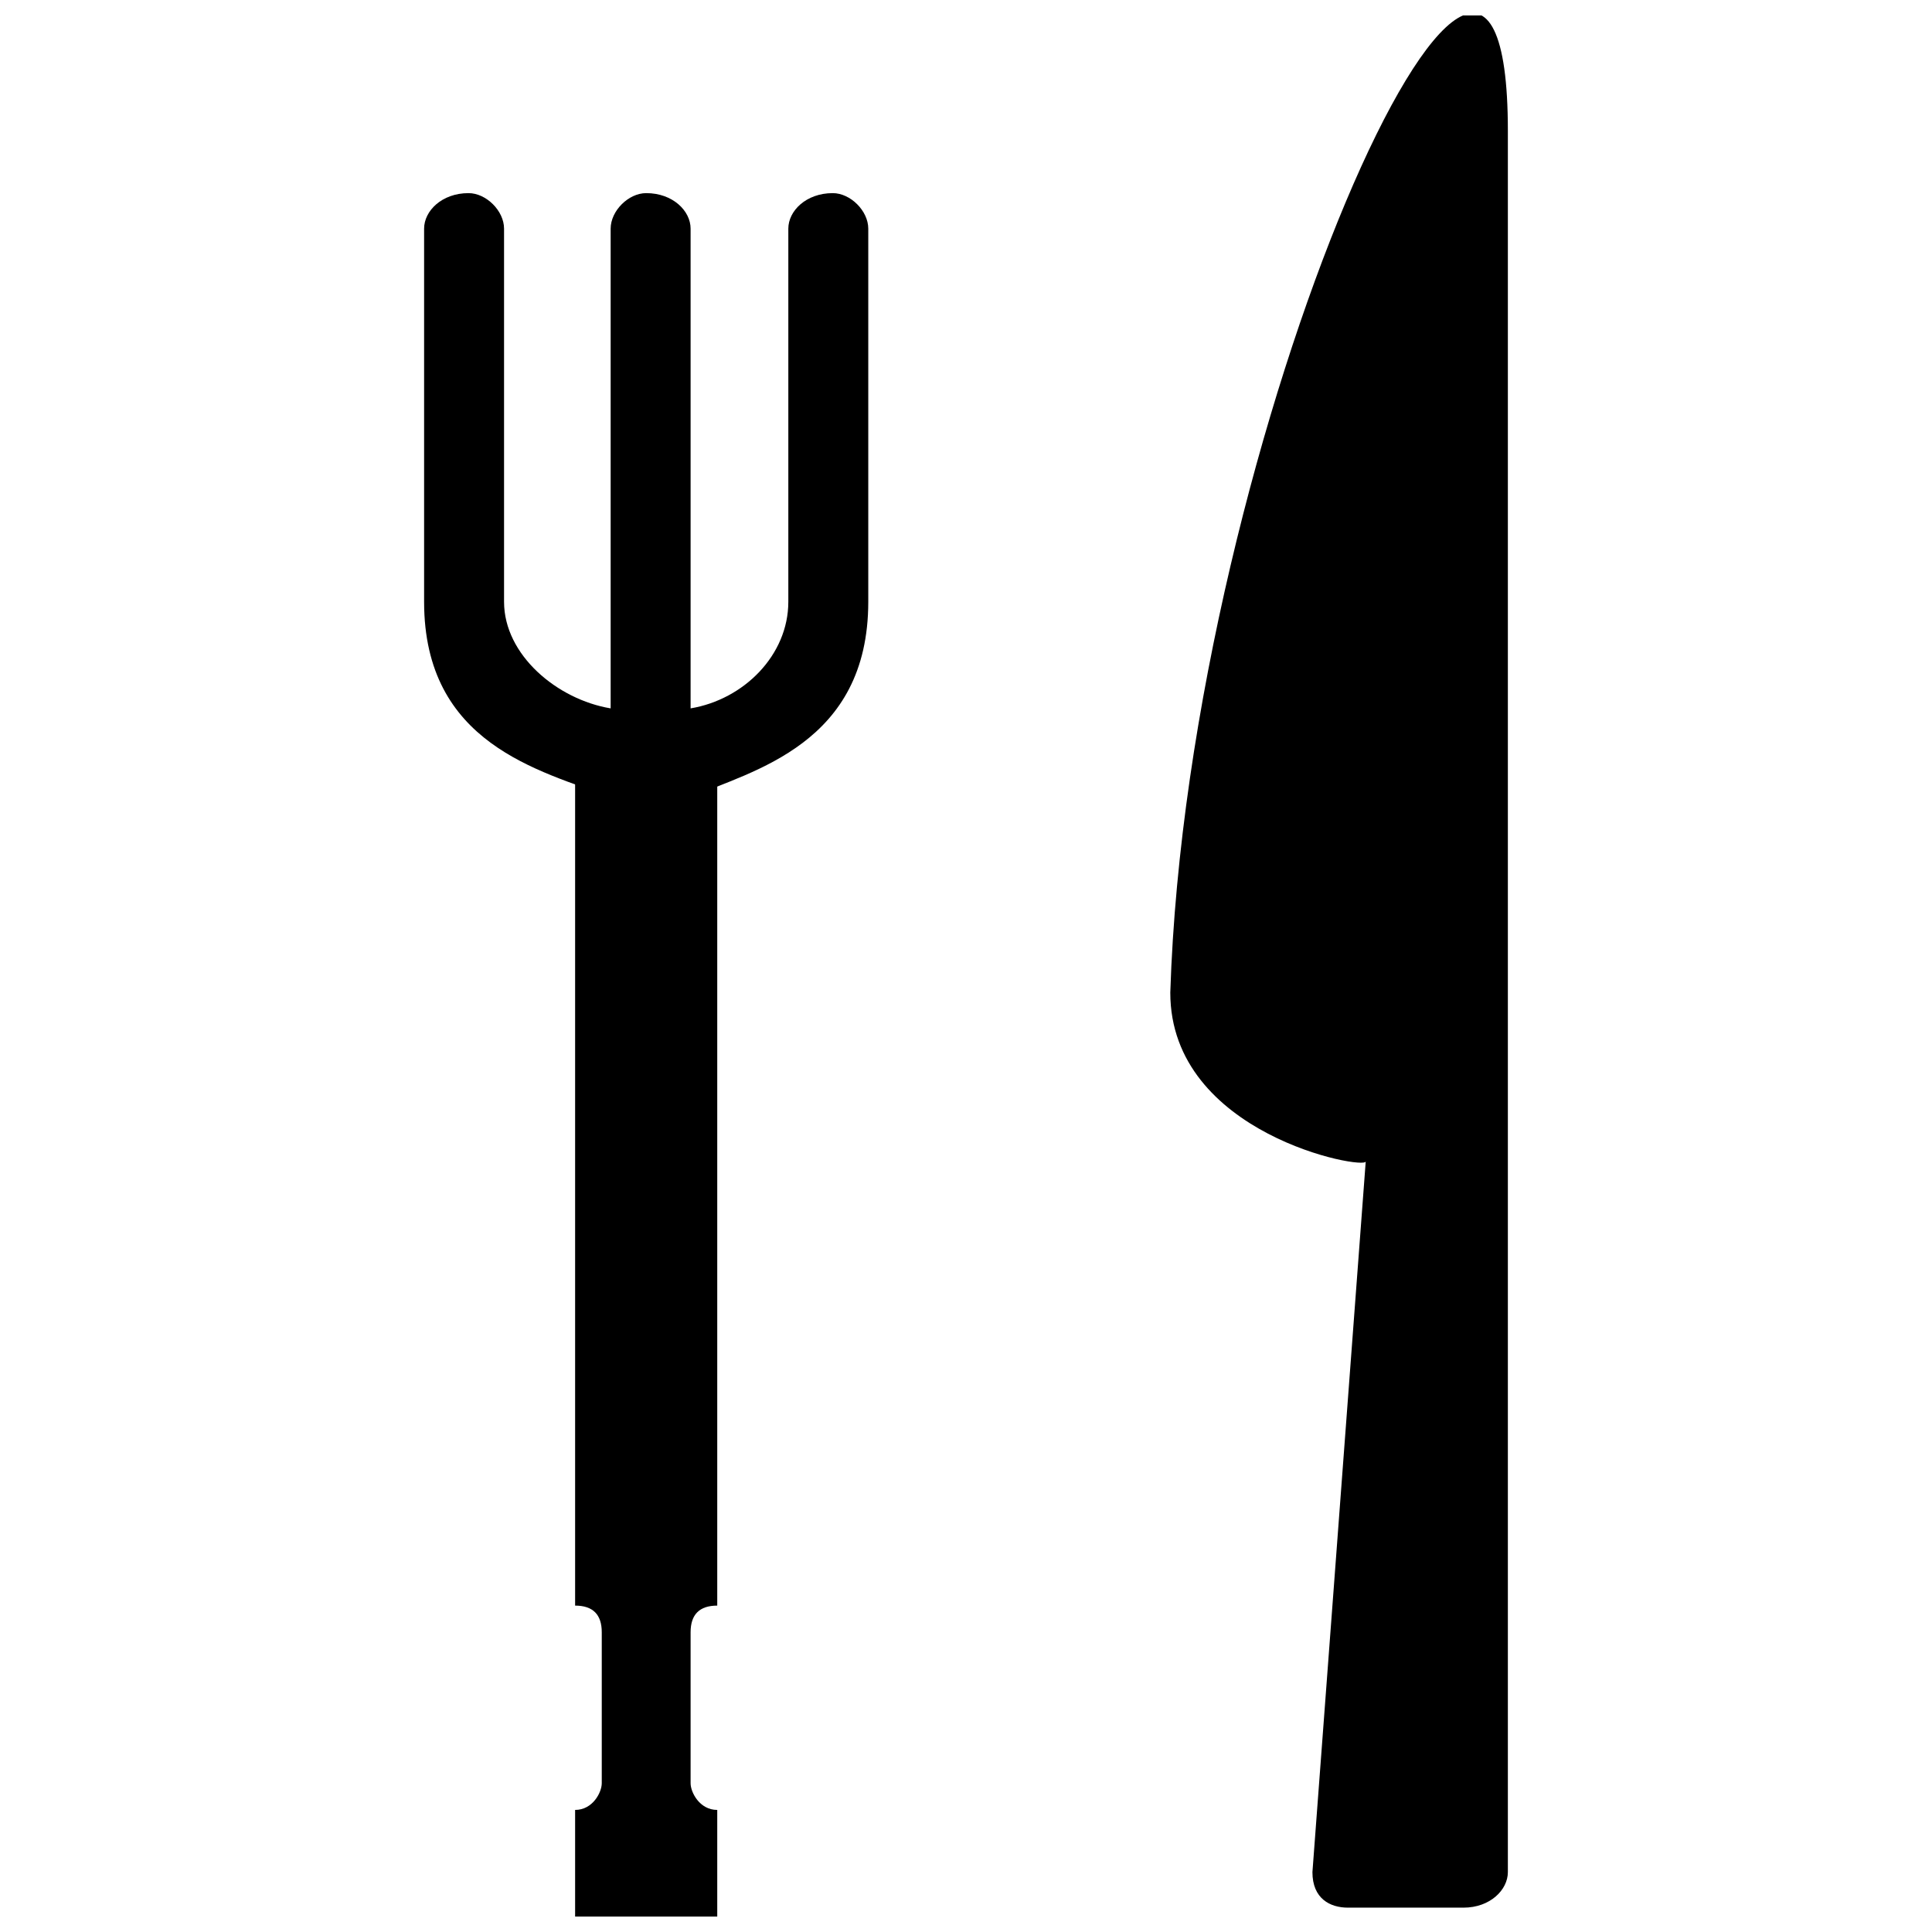 <?xml version="1.0" encoding="UTF-8"?>
<!-- The Best Svg Icon site in the world: iconSvg.co, Visit us! https://iconsvg.co -->
<svg width="800px" height="800px" version="1.1" viewBox="144 144 512 512" xmlns="http://www.w3.org/2000/svg">
 <defs>
  <clipPath id="b">
   <path d="m454 148.09h90v501.91h-90z"/>
  </clipPath>
  <clipPath id="a">
   <path d="m296 343h39v308.9h-39z"/>
  </clipPath>
 </defs>
 <g clip-path="url(#b)">
  <path d="m454.14 407.06c0 37.668 51.793 47.086 51.793 44.73l-14.125 188.34c0 7.062 4.707 9.418 9.418 9.418h30.605c7.062 0 11.77-4.707 11.77-9.418v-461.43c0-105.94-84.754 80.043-89.461 228.36z" fill-rule="evenodd"/>
 </g>
 <path d="m305.83 355.27c-18.836-7.062-49.438-14.125-49.438-51.793v-98.879c0-4.707 4.707-9.418 11.77-9.418 4.707 0 9.418 4.707 9.418 9.418v98.879c0 14.125 14.125 25.898 28.25 28.25v-127.13c0-4.707 4.707-9.418 9.418-9.418 7.062 0 11.77 4.707 11.77 9.418v127.13c14.125-2.356 25.898-14.125 25.898-28.25v-98.879c0-4.707 4.707-9.418 11.77-9.418 4.707 0 9.418 4.707 9.418 9.418v98.879c0 37.668-30.605 44.73-47.086 51.793z" fill-rule="evenodd"/>
 <g clip-path="url(#a)">
  <path d="m296.41 651.9h37.668v-28.25c-4.707 0-7.062-4.707-7.062-7.062v-40.023c0-4.707 2.356-7.062 7.062-7.062v-226.01h-37.668v226.01c4.707 0 7.062 2.356 7.062 7.062v40.023c0 2.356-2.356 7.062-7.062 7.062z" fill-rule="evenodd"/>
 </g>
</svg>
